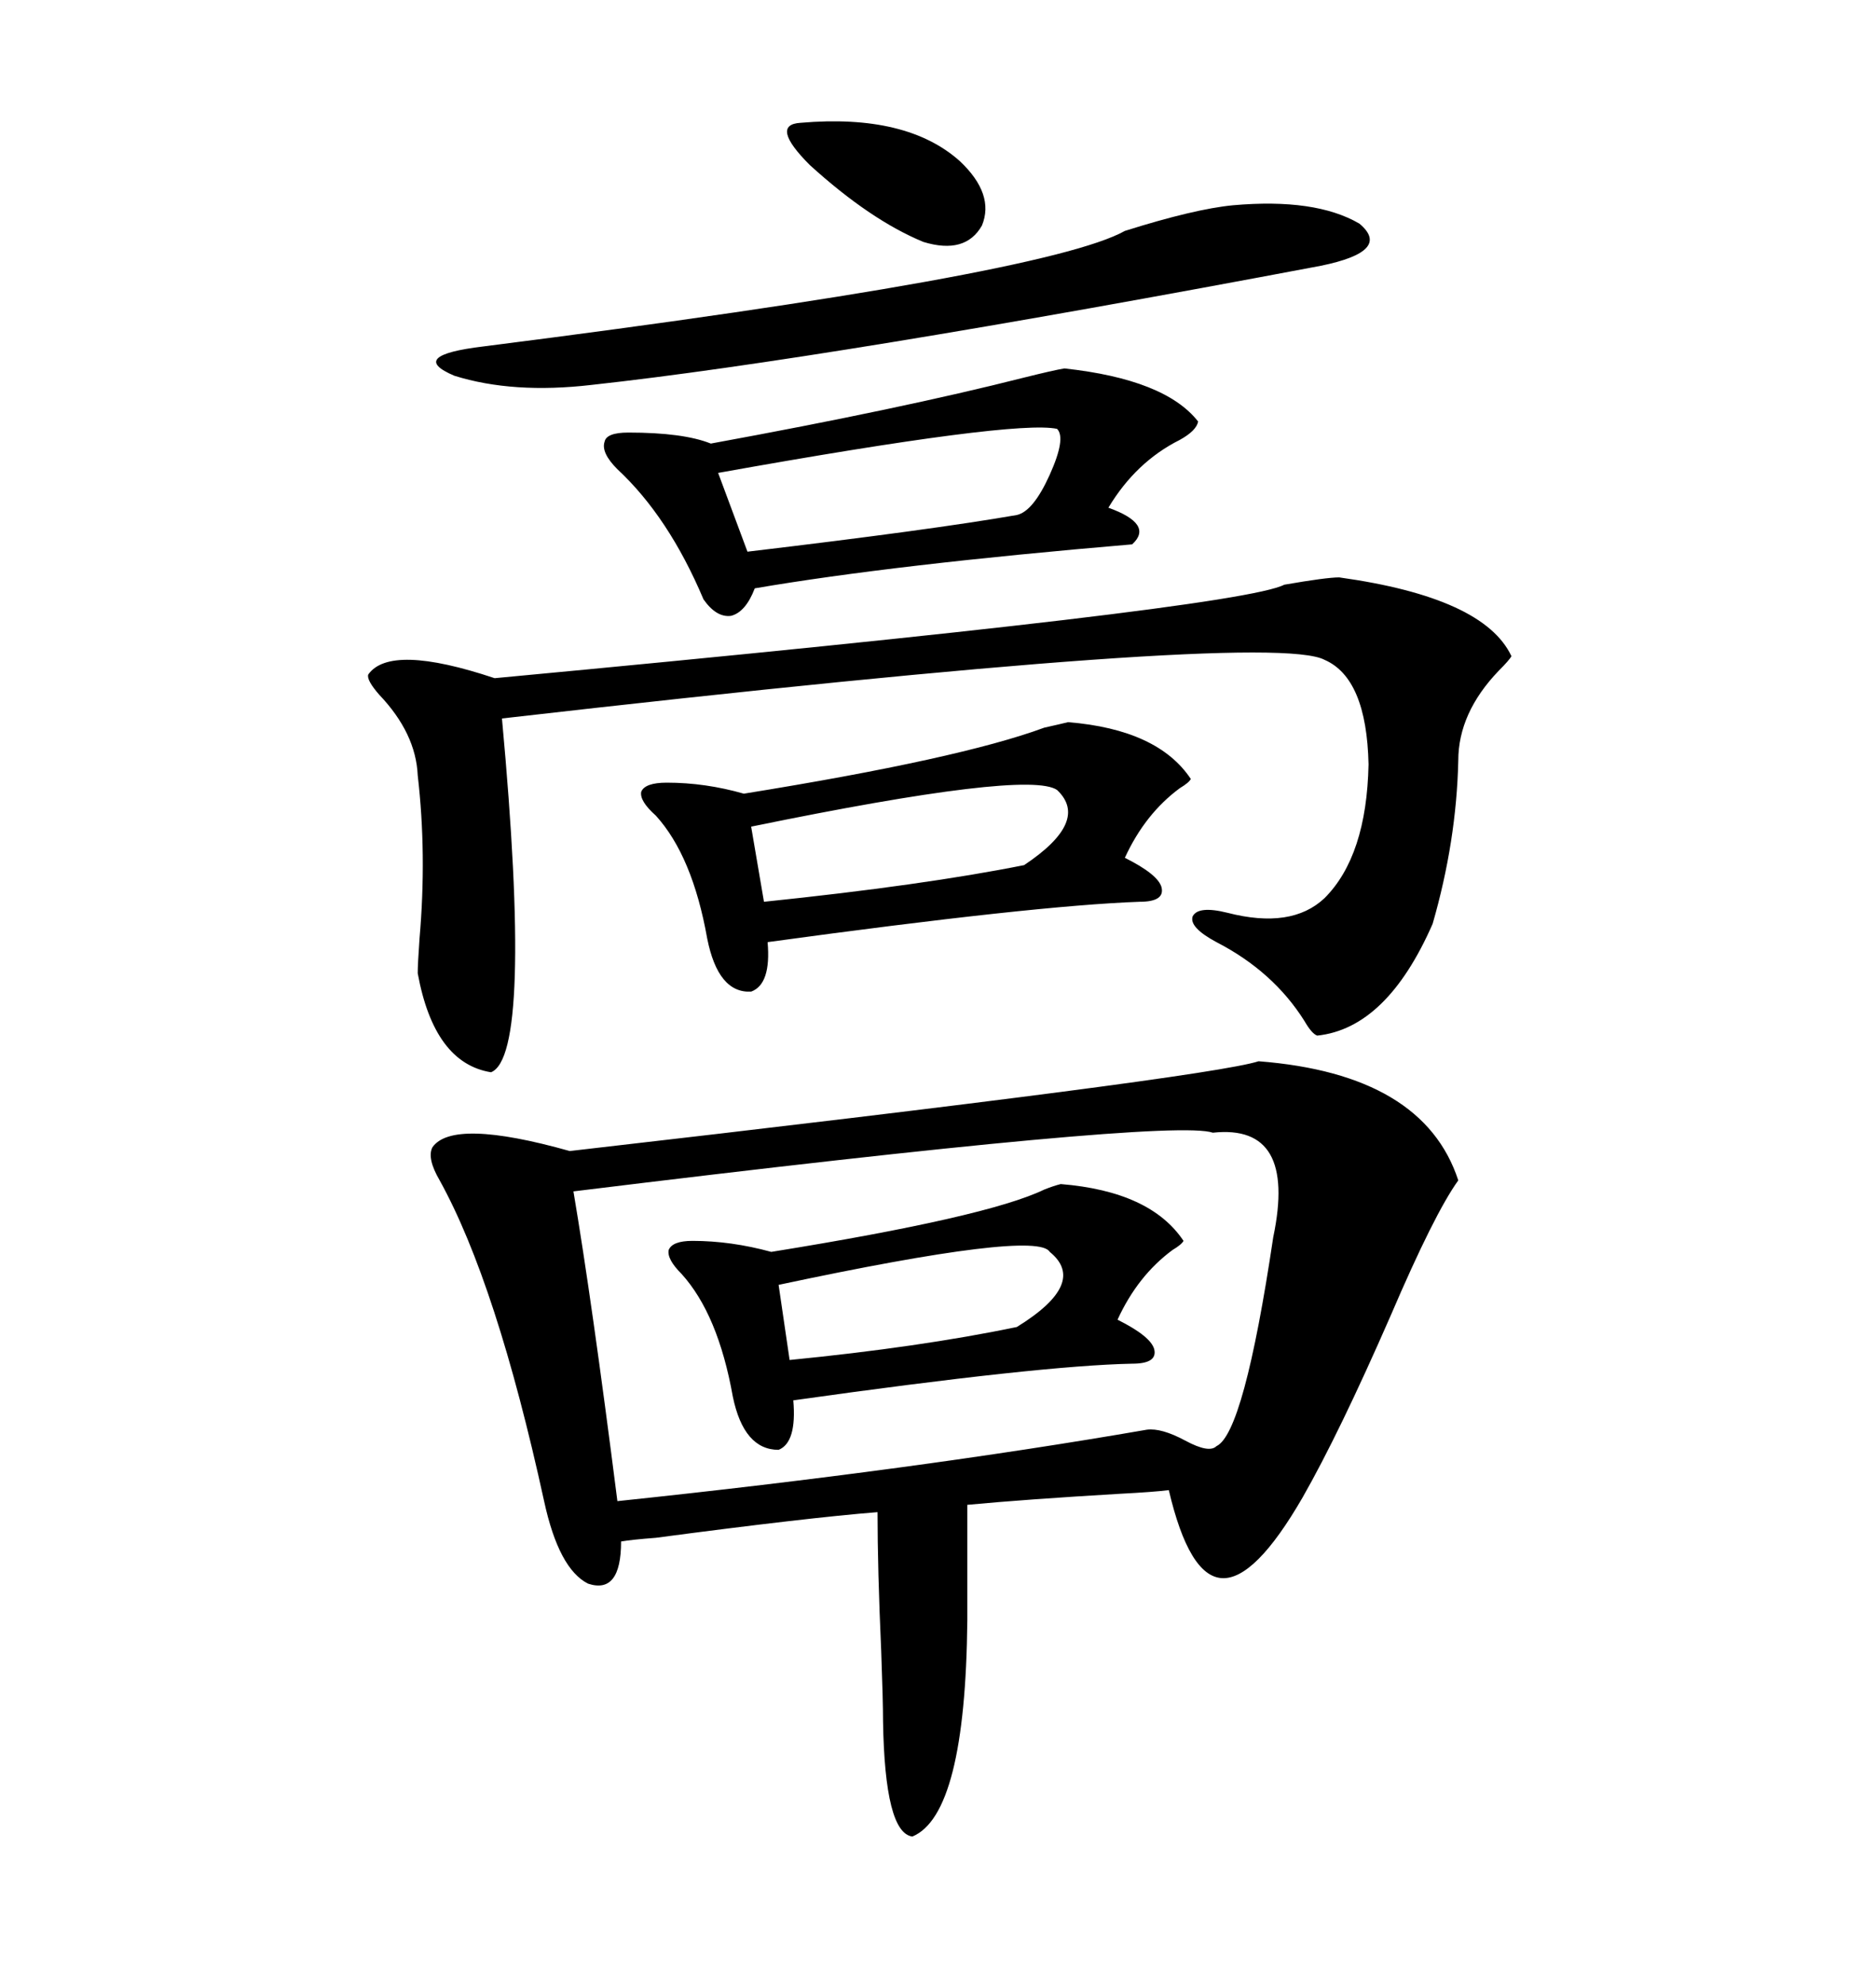 <svg xmlns="http://www.w3.org/2000/svg" xmlns:xlink="http://www.w3.org/1999/xlink" width="300" height="317.285"><path d="M201.27 169.63L201.27 169.63Q227.64 171.68 233.20 188.67L233.20 188.67Q229.39 193.95 222.36 210.35L222.36 210.35Q214.16 229.10 208.30 239.36L208.30 239.36Q200.68 252.54 195.41 252.25L195.41 252.25Q190.14 251.95 186.91 238.18L186.91 238.18Q184.57 238.48 179.00 238.77L179.00 238.77Q164.06 239.65 154.69 240.53L154.69 240.53L154.69 258.98Q154.39 290.04 145.90 293.55L145.90 293.55Q141.50 292.97 141.21 275.10L141.21 275.10Q141.21 271.88 140.92 263.96L140.92 263.96Q140.33 250.78 140.33 241.70L140.33 241.70Q129.20 242.58 104.88 245.80L104.88 245.80Q101.07 246.09 99.32 246.39L99.32 246.39Q99.32 254.88 94.04 253.13L94.04 253.13Q89.36 250.78 87.01 239.94L87.01 239.94Q79.39 205.08 70.31 188.67L70.31 188.67Q68.26 185.16 69.14 183.40L69.14 183.40Q72.36 178.71 91.11 183.98L91.11 183.98Q193.07 172.27 201.27 169.63ZM91.70 190.43L91.70 190.43Q94.63 207.71 98.73 239.94L98.73 239.94Q146.19 234.96 183.40 228.52L183.40 228.52Q185.74 228.22 189.55 230.27L189.55 230.27Q193.36 232.32 194.53 231.15L194.53 231.15Q198.93 229.10 203.61 197.75L203.61 197.75Q207.42 179.59 193.95 181.05L193.95 181.05Q187.21 178.71 91.70 190.43ZM214.16 92.29L214.16 92.29Q237.30 95.51 241.70 104.88L241.70 104.88Q241.41 105.47 239.65 107.23L239.65 107.23Q233.20 113.96 233.20 121.58L233.20 121.58Q232.91 134.47 229.10 147.66L229.10 147.66Q221.78 164.36 210.64 165.53L210.64 165.53Q209.77 165.23 208.59 163.18L208.59 163.18Q203.61 155.27 194.53 150.59L194.53 150.59Q190.14 148.24 190.72 146.48L190.72 146.48Q191.60 144.73 196.29 145.90L196.29 145.90Q206.54 148.54 211.82 143.55L211.82 143.55Q218.55 136.82 218.85 122.17L218.85 122.17Q218.55 108.40 211.82 105.47L211.82 105.47Q203.03 100.78 80.27 114.84L80.27 114.84Q85.25 168.75 78.52 171.39L78.52 171.39Q69.43 169.92 66.80 155.57L66.80 155.57Q66.80 154.10 67.09 150L67.09 150Q68.26 136.52 66.80 123.93L66.80 123.93Q66.50 117.19 60.64 111.04L60.64 111.04Q58.59 108.69 58.89 107.81L58.89 107.81Q62.40 102.83 79.10 108.40L79.10 108.40Q198.05 97.27 205.37 93.46L205.37 93.46Q212.11 92.29 214.16 92.29ZM170.21 58.89L170.21 58.89Q186.33 60.64 191.60 67.38L191.60 67.38Q191.31 68.85 188.67 70.31L188.67 70.31Q181.64 73.83 177.25 81.15L177.25 81.15Q184.57 83.79 181.05 87.01L181.05 87.01Q142.97 90.23 120.70 94.04L120.70 94.04Q119.24 97.85 116.89 98.44L116.89 98.44Q114.55 98.73 112.50 95.80L112.50 95.80Q106.93 82.62 98.73 75L98.73 75Q96.09 72.36 96.68 70.61L96.68 70.61Q96.97 69.14 100.49 69.14L100.49 69.14Q109.28 69.14 113.67 70.90L113.67 70.90Q144.14 65.33 163.77 60.35L163.77 60.35Q168.46 59.18 170.21 58.89ZM170.80 115.43L170.80 115.43Q185.16 116.60 190.43 124.51L190.43 124.51Q190.14 125.10 188.67 125.98L188.67 125.98Q183.11 130.08 179.88 137.11L179.88 137.11Q185.16 139.75 185.74 141.80L185.74 141.80Q186.33 144.14 182.23 144.14L182.23 144.14Q165.53 144.73 122.75 150.59L122.75 150.59Q123.34 157.32 120.12 158.50L120.12 158.50Q114.84 158.79 113.09 150L113.09 150Q110.74 136.82 104.88 130.37L104.88 130.37Q102.25 128.03 102.54 126.56L102.54 126.56Q103.13 125.10 106.64 125.10L106.64 125.10Q112.79 125.10 118.95 126.86L118.95 126.86Q153.52 121.29 166.99 116.31L166.99 116.31Q169.63 115.72 170.80 115.43ZM169.63 189.26L169.63 189.26Q183.98 190.43 189.26 198.34L189.26 198.34Q188.96 198.93 187.50 199.80L187.50 199.80Q181.93 203.91 178.71 210.94L178.71 210.94Q183.98 213.57 184.57 215.63L184.57 215.63Q185.16 217.97 181.05 217.97L181.05 217.97Q166.41 218.26 126.86 223.83L126.86 223.83Q127.44 230.57 124.51 231.74L124.51 231.74Q118.95 231.74 117.19 223.24L117.19 223.24Q114.84 210.06 108.98 203.61L108.98 203.61Q106.64 201.27 106.93 199.80L106.93 199.80Q107.52 198.34 110.74 198.34L110.74 198.34Q116.89 198.34 123.34 200.10L123.34 200.10Q157.91 194.53 166.99 190.14L166.99 190.14Q168.46 189.55 169.63 189.26ZM197.17 32.81L197.17 32.81Q210.35 31.64 217.38 35.74L217.38 35.74Q222.66 40.14 211.23 42.48L211.23 42.48Q132.13 57.42 94.63 61.52L94.63 61.52Q82.03 62.99 72.66 60.06L72.66 60.06Q65.04 56.84 77.34 55.37L77.34 55.37Q167.29 43.95 179.88 36.91L179.88 36.91Q191.02 33.40 197.17 32.81ZM169.04 68.55L169.04 68.55Q162.30 67.09 114.84 75.59L114.84 75.59L119.53 88.18Q149.12 84.67 162.60 82.32L162.60 82.32Q165.23 81.74 167.87 75.88L167.87 75.88Q170.51 70.02 169.04 68.55ZM169.04 126.27L169.04 126.27Q164.36 123.05 120.12 132.13L120.12 132.13L122.17 144.14Q147.66 141.50 163.77 138.28L163.77 138.28Q174.32 131.25 169.04 126.27ZM167.87 200.10L167.87 200.10Q165.82 196.58 124.51 205.37L124.51 205.37L126.27 217.38Q147.07 215.33 162.60 212.11L162.60 212.11Q174.02 205.08 167.87 200.10ZM128.03 19.63L128.03 19.63Q145.02 18.16 153.52 25.78L153.52 25.78Q159.08 31.05 157.03 36.04L157.03 36.04Q154.39 40.72 147.66 38.67L147.66 38.67Q139.16 35.16 129.49 26.37L129.49 26.37Q123.05 19.92 128.03 19.63Z"/></svg>